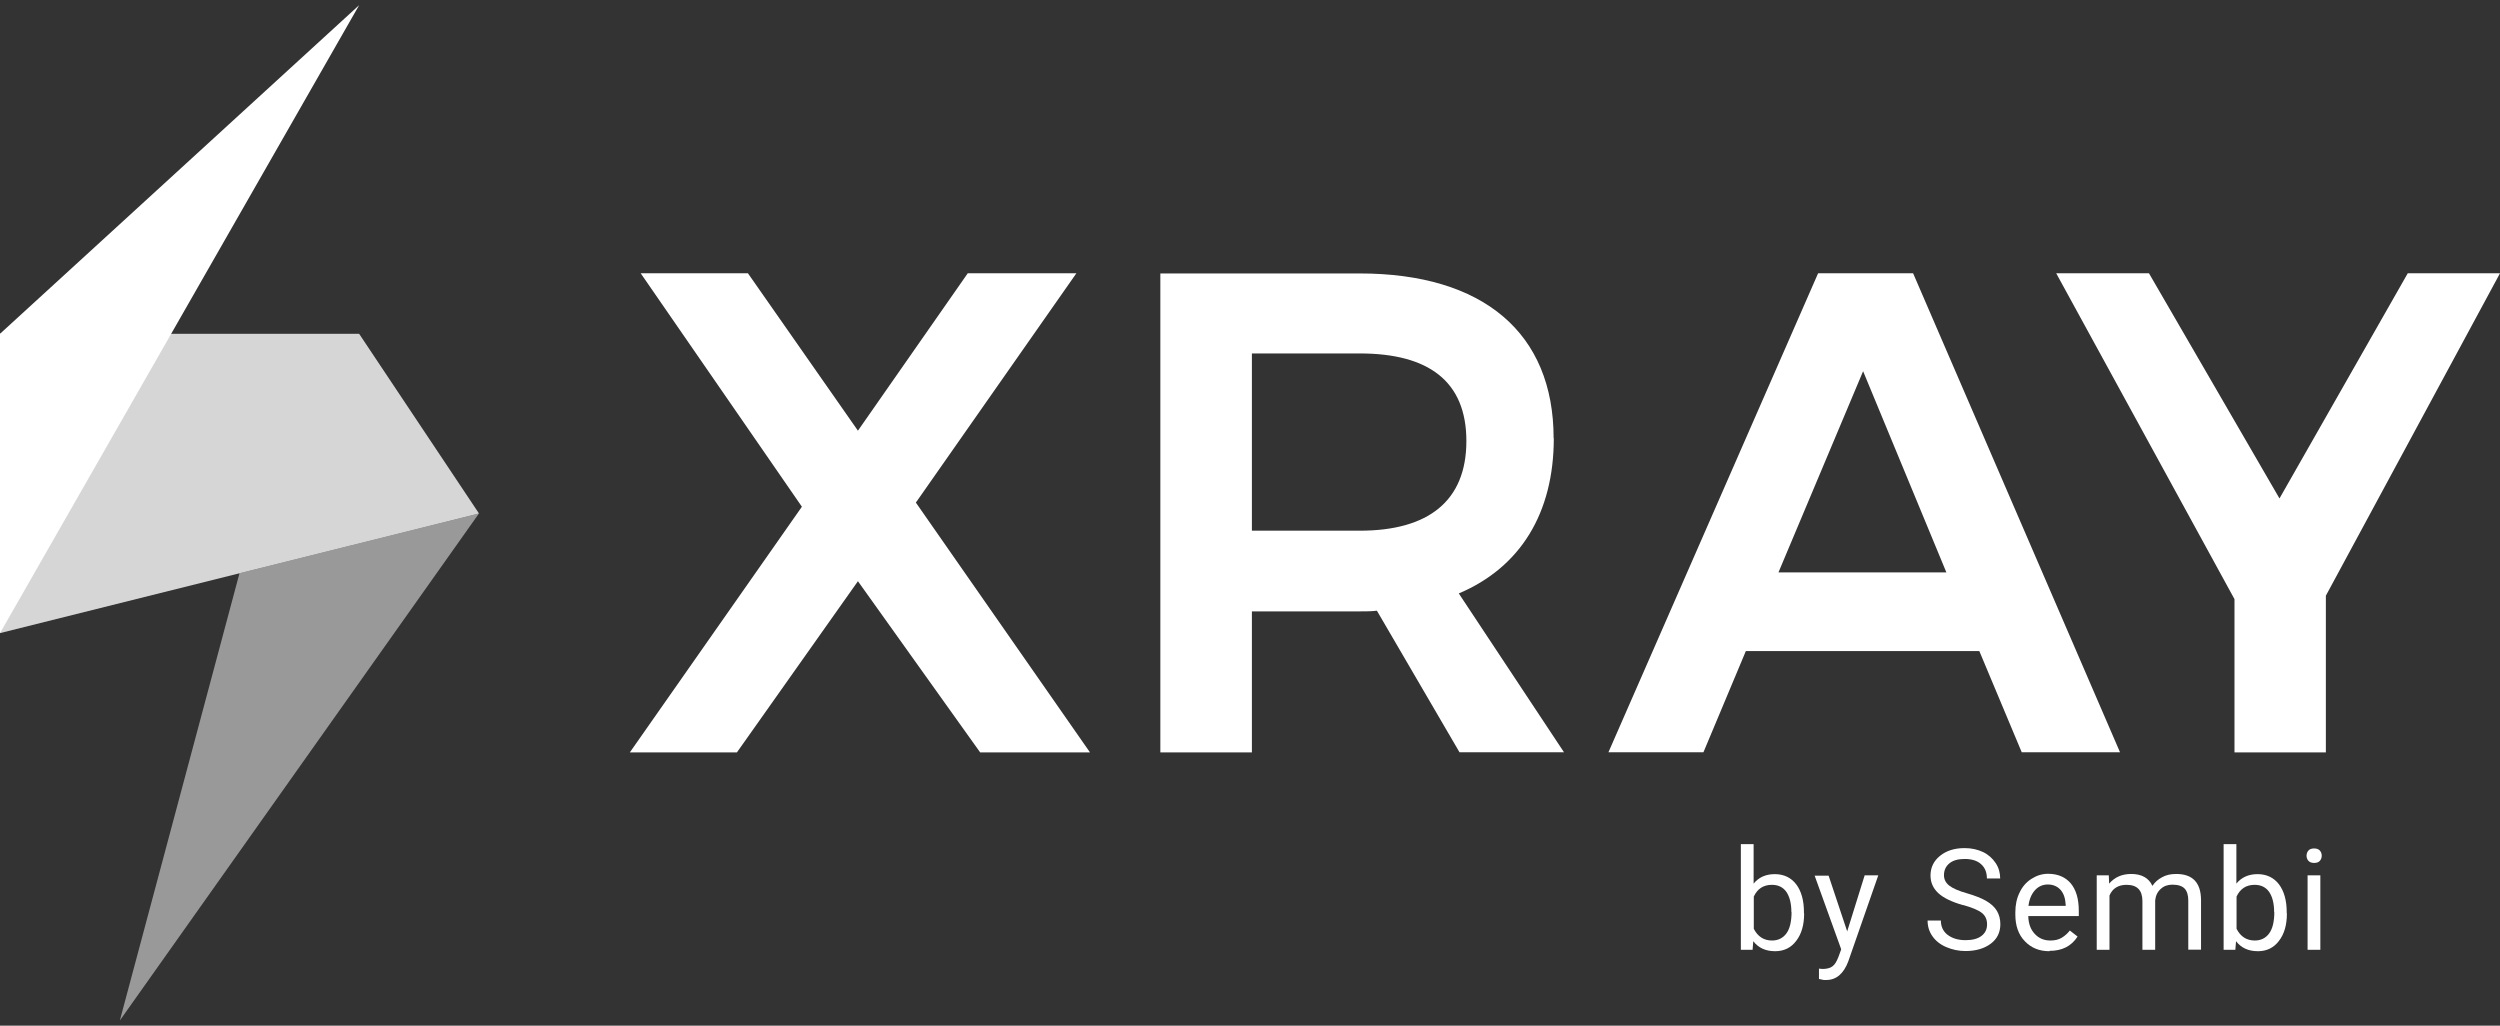 <?xml version="1.0" encoding="UTF-8"?>
<svg id="Layer_2" data-name="Layer 2" xmlns="http://www.w3.org/2000/svg" viewBox="0 0 145 59.49">
  <rect x="0" y="0" width="145" height="59.49" fill="#333333" stroke="none"/>
  <defs>
    <style>
      .cls-1, .cls-2, .cls-3 {
        fill: #fff;
      }

      .cls-2 {
        opacity: .8;
      }

      .cls-2, .cls-3 {
        isolation: isolate;
      }

      .cls-3 {
        opacity: .5;
      }
    </style>
  </defs>
  <g>
    <path class="cls-1" d="M104.64,52.98c0,.66-.15,1.19-.46,1.59-.3.4-.71.6-1.22.6-.55,0-.97-.19-1.27-.58l-.04.5h-.68s0-6.13,0-6.13h.74s0,2.29,0,2.29c.3-.37.71-.55,1.23-.55s.94.2,1.24.59c.3.4.45.94.45,1.63v.06ZM103.9,52.9c0-.5-.1-.89-.29-1.17-.19-.27-.47-.41-.84-.41-.49,0-.84.23-1.05.68v1.87c.23.45.58.68,1.06.68.35,0,.63-.14.83-.41.2-.27.3-.69.3-1.24Z"/>
    <path class="cls-1" d="M107.14,54.01l1.01-3.24h.79s-1.74,4.99-1.74,4.99c-.27.72-.7,1.08-1.28,1.08h-.14s-.28-.06-.28-.06v-.6s.2.02.2.02c.25,0,.45-.05.58-.15.14-.1.25-.29.35-.55l.16-.44-1.54-4.27h.81s1.08,3.24,1.08,3.24Z"/>
    <path class="cls-1" d="M113.86,52.5c-.66-.19-1.14-.42-1.44-.7-.3-.28-.45-.62-.45-1.02,0-.46.18-.84.55-1.14s.84-.45,1.43-.45c.4,0,.75.08,1.07.23.31.15.55.37.73.64s.26.57.26.89h-.77c0-.35-.11-.63-.34-.83-.22-.2-.54-.3-.95-.3-.38,0-.67.08-.88.25-.21.17-.32.4-.32.69,0,.24.1.44.3.6.2.16.54.31,1.03.45.48.14.86.29,1.13.45.27.16.48.35.61.57.13.22.2.48.2.77,0,.47-.18.85-.55,1.13-.37.28-.86.43-1.47.43-.4,0-.77-.08-1.12-.23-.35-.15-.61-.36-.8-.63s-.28-.57-.28-.91h.77c0,.35.13.63.39.83.26.2.61.31,1.04.31.4,0,.71-.08.93-.25s.32-.39.32-.67-.1-.5-.3-.66-.56-.31-1.09-.46Z"/>
    <path class="cls-1" d="M118.87,55.17c-.59,0-1.06-.19-1.43-.58-.37-.38-.55-.9-.55-1.54v-.14c0-.43.08-.81.25-1.15.16-.34.39-.6.69-.79s.61-.29.96-.29c.56,0,1,.19,1.31.55.31.37.47.9.47,1.59v.31s-2.93,0-2.93,0c.01.43.13.77.37,1.03.24.26.54.39.91.39.26,0,.48-.05.66-.16.18-.11.34-.25.47-.42l.45.35c-.36.56-.9.83-1.63.83ZM118.78,51.3c-.3,0-.55.11-.75.33s-.33.52-.38.91h2.16v-.06c-.02-.38-.12-.67-.3-.87s-.43-.31-.73-.31Z"/>
    <path class="cls-1" d="M122.31,50.77l.02.48c.32-.37.74-.56,1.28-.56.6,0,1.02.23,1.23.69.14-.21.33-.38.56-.5.23-.13.5-.19.82-.19.95,0,1.43.5,1.44,1.5v2.89s-.74,0-.74,0v-2.85c0-.31-.07-.54-.21-.69-.14-.15-.38-.23-.71-.23-.27,0-.5.08-.68.25-.18.16-.29.38-.32.66v2.87s-.74,0-.74,0v-2.83c0-.63-.31-.94-.92-.94-.48,0-.82.21-.99.62v3.15s-.74,0-.74,0v-4.32s.7,0,.7,0Z"/>
    <path class="cls-1" d="M132.64,52.98c0,.66-.15,1.19-.46,1.59-.3.4-.71.6-1.22.6-.55,0-.97-.19-1.27-.58l-.04.5h-.68s0-6.13,0-6.13h.74s0,2.29,0,2.29c.3-.37.71-.55,1.23-.55s.94.2,1.24.59c.3.4.45.94.45,1.63v.06ZM131.9,52.9c0-.5-.1-.89-.29-1.17-.19-.27-.47-.41-.84-.41-.49,0-.84.23-1.05.68v1.87c.23.45.58.68,1.06.68.35,0,.63-.14.83-.41.2-.27.3-.69.3-1.24Z"/>
    <path class="cls-1" d="M133.78,49.63c0-.12.04-.22.11-.3.07-.08.18-.12.33-.12s.25.04.33.12c.07.08.11.18.11.3s-.04.22-.11.3c-.07.08-.18.12-.33.12s-.25-.04-.33-.12c-.07-.08-.11-.18-.11-.3ZM134.58,55.09h-.74s0-4.32,0-4.32h.74s0,4.32,0,4.32Z"/>
  </g>
  <g>
    <polygon class="cls-3" points="27.78 29.78 13.89 33.25 6.95 59.19 27.78 29.78"/>
    <polygon class="cls-2" points="27.78 29.78 0 36.72 0 19.36 20.83 19.36 27.78 29.78"/>
    <polygon class="cls-1" points="0 19.36 0 36.72 20.83 .3 0 19.36"/>
  </g>
  <g>
    <polygon class="cls-1" points="62.43 15.85 56.13 15.85 49.76 24.98 43.38 15.85 43.38 15.85 37.16 15.85 46.51 29.39 36.53 43.64 42.74 43.64 49.76 33.71 56.85 43.64 63.22 43.64 53.12 29.15 62.43 15.85"/>
    <path class="cls-1" d="M90.11,25.42c0-6.11-4.08-9.56-11.25-9.56h-11.56s0,27.78,0,27.78h5.31s0-8.18,0-8.18h6.26c.36,0,.67,0,.99-.04l4.79,8.21h6.06s-6.1-9.21-6.1-9.21c3.56-1.51,5.51-4.64,5.51-9.01ZM78.87,30.78h-6.26s0-10.28,0-10.28h6.26c3.96,0,6.18,1.59,6.18,5.08,0,3.49-2.22,5.2-6.18,5.2Z"/>
    <path class="cls-1" d="M105.45,15.85l-12.16,27.78h5.51s2.46-5.87,2.46-5.87h13.54s2.46,5.87,2.46,5.87h5.7s-12-27.78-12-27.78h-5.51ZM103.15,33.2l4.91-11.67,4.83,11.67h-9.74Z"/>
    <polygon class="cls-1" points="145 15.85 139.65 15.85 132.21 28.91 124.64 15.85 119.26 15.85 129.6 34.75 129.6 43.64 134.9 43.64 134.9 34.55 134.9 34.55 145 15.85"/>
  </g>
</svg>
